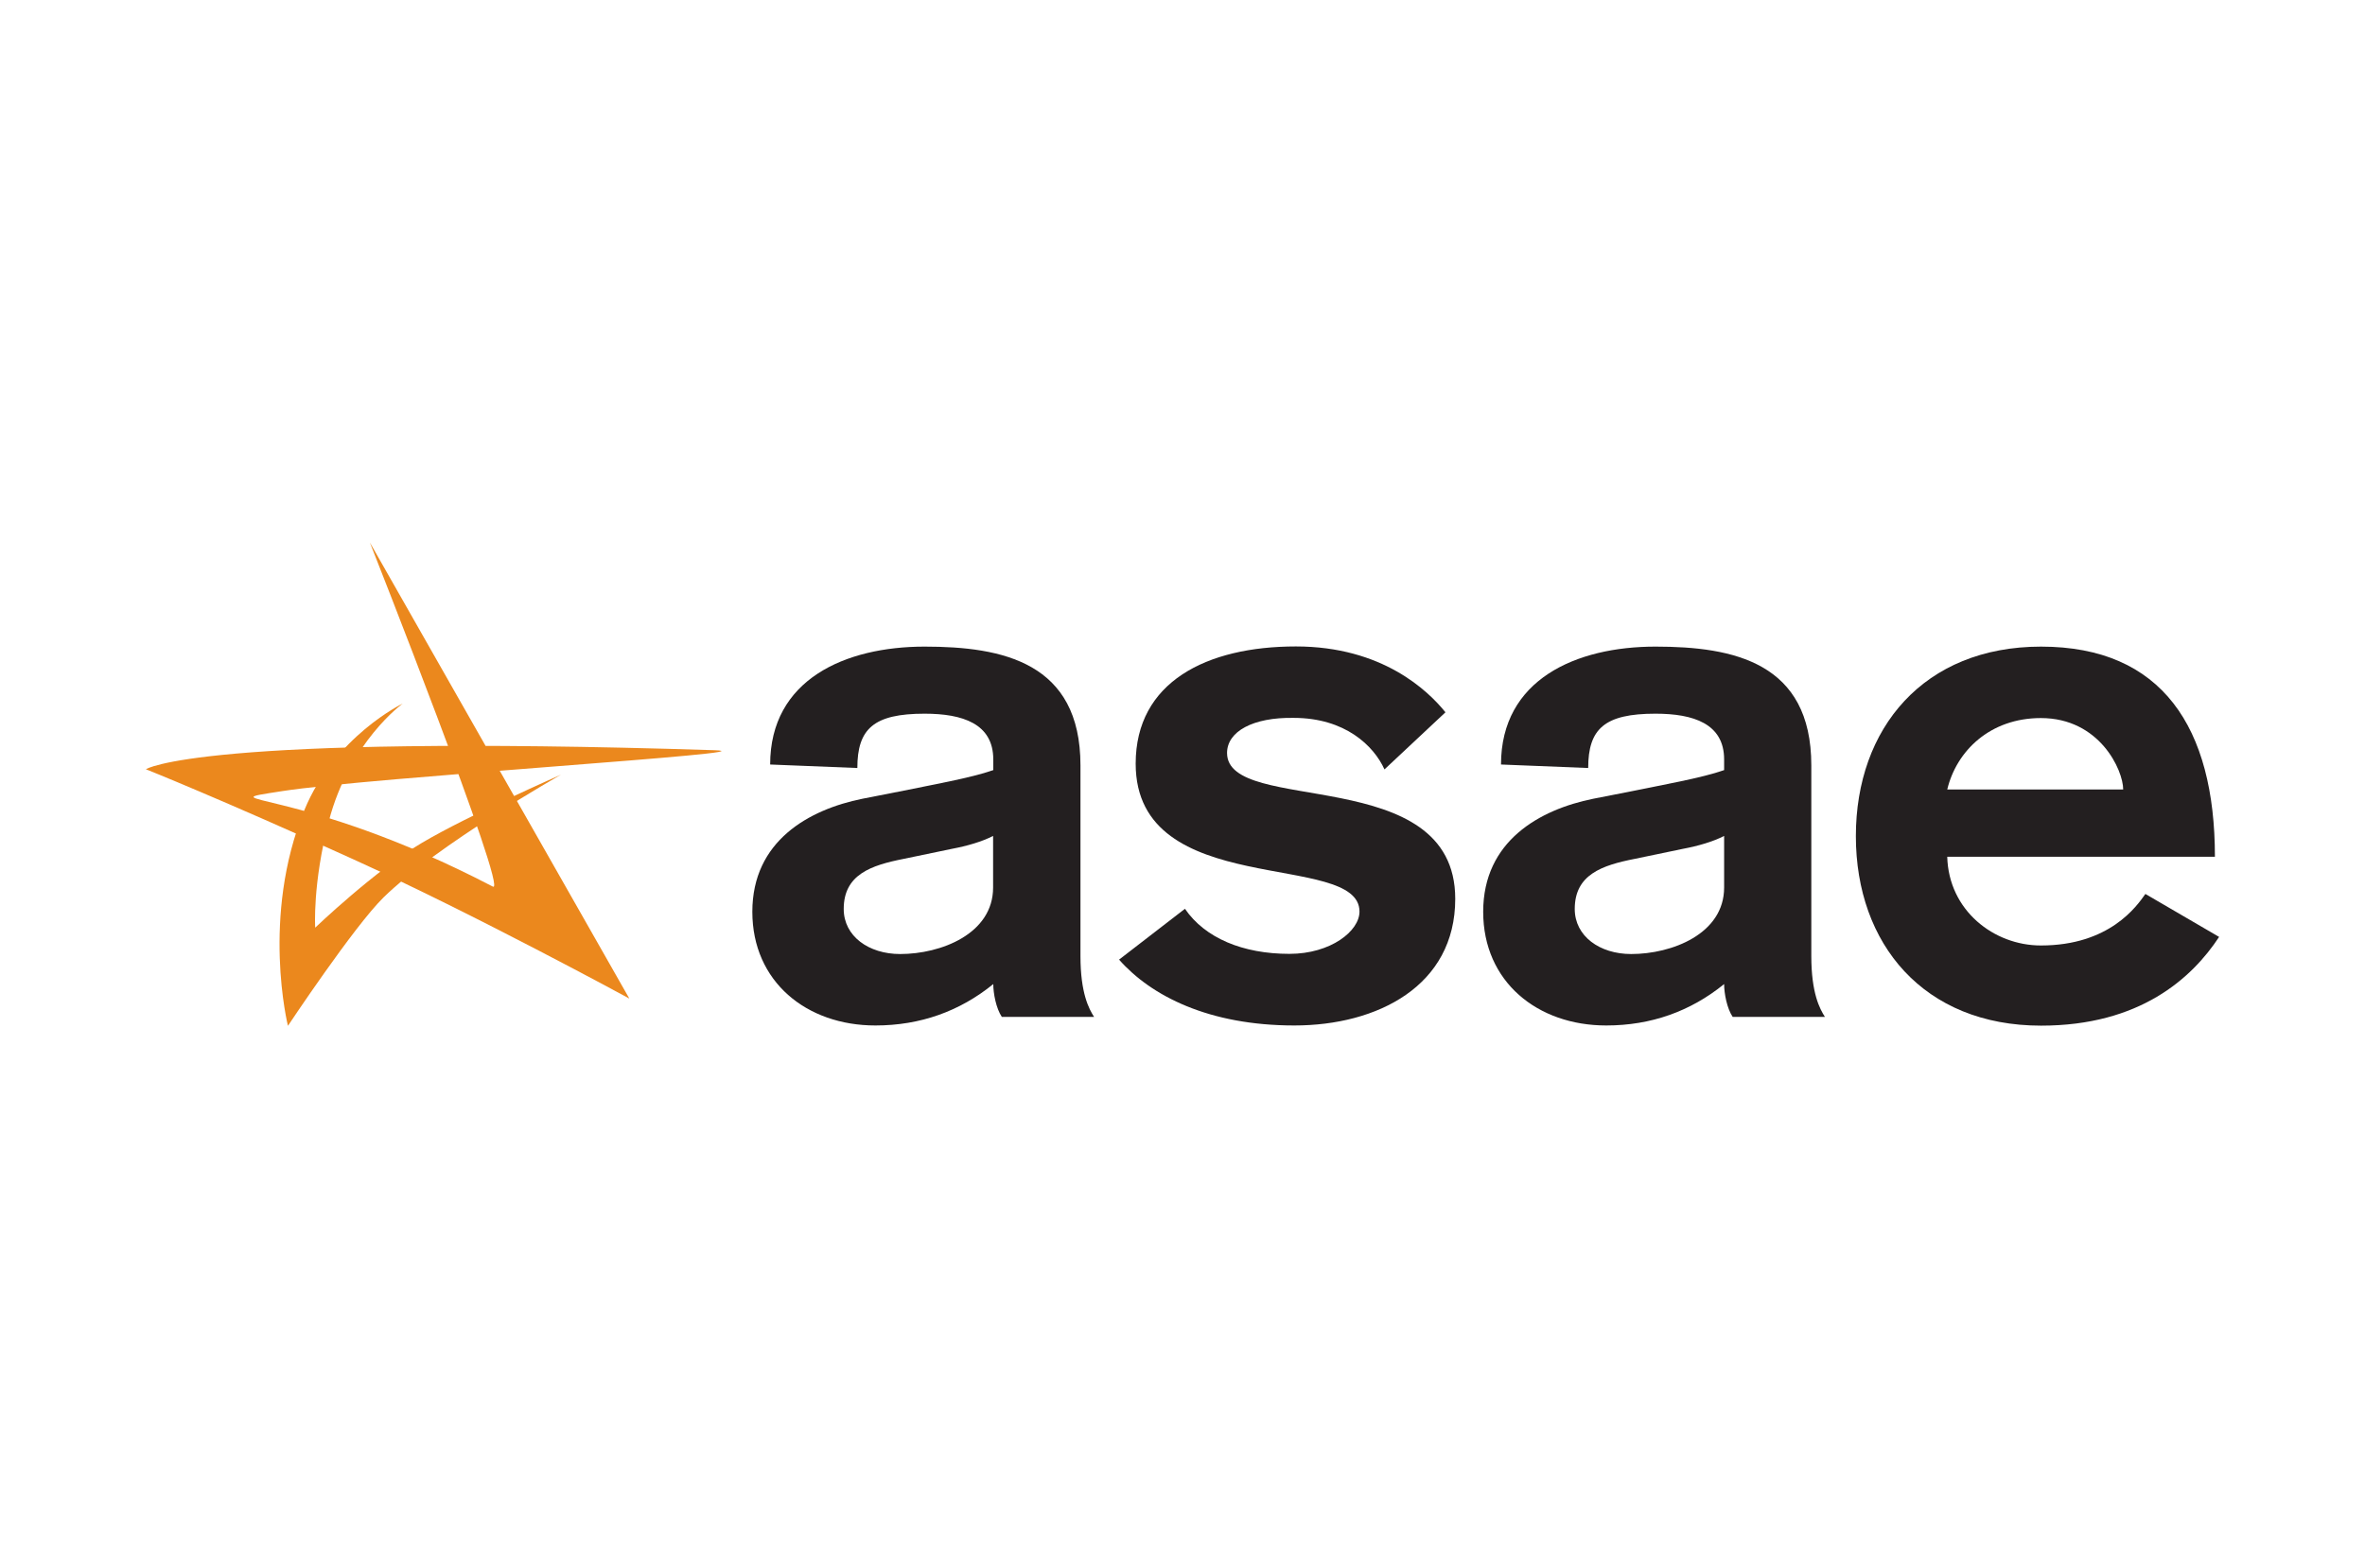 <?xml version="1.0" encoding="utf-8"?>
<!-- Generator: Adobe Illustrator 24.1.1, SVG Export Plug-In . SVG Version: 6.00 Build 0)  -->
<svg version="1.1" id="MY_NEW_LOGO" xmlns="http://www.w3.org/2000/svg" xmlns:xlink="http://www.w3.org/1999/xlink" x="0px"
	 y="0px" width="135.36px" height="89.79px" viewBox="0 0 135.36 89.79" style="enable-background:new 0 0 135.36 89.79;"
	 xml:space="preserve">
<style type="text/css">
	.st0{fill:#231F20;}
	.st1{fill:#EB881D;}
</style>
<g>
	<g>
		<path class="st0" d="M61.84,54.74c0,2.13,0.49,3.03,0.78,3.48h-5.28c-0.33-0.49-0.49-1.35-0.49-1.88
			c-1.92,1.56-4.18,2.37-6.75,2.37c-3.93,0-7.04-2.5-7.04-6.51c0-4.05,3.23-5.85,6.3-6.47l2.09-0.41c1.8-0.37,4.13-0.78,5.4-1.23
			v-0.61c0-2.05-1.76-2.62-3.93-2.62c-2.91,0-3.85,0.86-3.85,3.11l-4.99-0.2c0-4.87,4.3-6.75,8.84-6.75c4.46,0,8.92,0.9,8.92,6.8
			V54.74z M56.84,47.86c-0.65,0.33-1.47,0.57-2.37,0.74l-2.74,0.57c-1.88,0.37-3.44,0.9-3.44,2.87c0,1.56,1.43,2.58,3.23,2.58
			c2.33,0,5.32-1.15,5.32-3.81V47.86z"/>
		<path class="st0" d="M79.24,44.05c-0.61-1.35-2.25-2.95-5.2-2.95c-2.33-0.04-3.81,0.78-3.81,2.01c0,3.6,13.06,0.53,13.06,8.35
			c0,4.99-4.46,7.25-9.21,7.25c-4.87,0-8.19-1.68-10.03-3.77l3.77-2.91c1.15,1.68,3.32,2.58,5.98,2.58c2.37,0,4.01-1.31,4.01-2.42
			c0-3.52-12.81-0.61-12.81-8.47c0-4.67,4.05-6.71,9.17-6.71c4.95,0,7.57,2.54,8.56,3.77L79.24,44.05z"/>
		<path class="st0" d="M103.67,54.74c0,2.13,0.49,3.03,0.78,3.48h-5.28c-0.33-0.49-0.49-1.35-0.49-1.88
			c-1.92,1.56-4.18,2.37-6.75,2.37c-3.93,0-7.04-2.5-7.04-6.51c0-4.05,3.23-5.85,6.3-6.47l2.09-0.41c1.8-0.37,4.13-0.78,5.4-1.23
			v-0.61c0-2.05-1.76-2.62-3.93-2.62c-2.91,0-3.85,0.86-3.85,3.11l-4.99-0.2c0-4.87,4.3-6.75,8.84-6.75c4.46,0,8.92,0.9,8.92,6.8
			V54.74z M98.68,47.86c-0.65,0.33-1.47,0.57-2.37,0.74l-2.74,0.57c-1.88,0.37-3.44,0.9-3.44,2.87c0,1.56,1.43,2.58,3.23,2.58
			c2.33,0,5.32-1.15,5.32-3.81V47.86z"/>
		<path class="st0" d="M111.45,49.05c0.08,3.07,2.66,5.08,5.36,5.08c3.93,0,5.49-2.25,5.98-2.95l4.22,2.46
			c-1.56,2.37-4.54,5.08-10.19,5.08c-6.71,0-10.6-4.67-10.6-10.85c0-6.18,3.89-10.85,10.6-10.85c6.92,0,9.95,4.63,9.95,12.03H111.45
			z M121.52,45.2c0-1.11-1.35-4.09-4.71-4.09c-2.91,0-4.83,1.88-5.36,4.09H121.52z"/>
	</g>
	<g>
		<path class="st1" d="M21.17,31.06l14.85,26.11c0,0-8.91-4.85-15.79-7.97c-7.59-3.45-11.88-5.16-11.88-5.16s2.97-2.03,32.52-1.09
			c3.86,0.12-19.7,1.56-24.7,2.34c-4.68,0.73,0.93-0.32,12.04,5.47C29.14,51.24,21.17,31.06,21.17,31.06"/>
		<path class="st1" d="M23.05,40.28c0,0-3.9,1.88-5.63,6.1c-2.5,6.1-0.94,12.35-0.94,12.35s3.78-5.69,5.47-7.35
			c3.09-3.02,10.16-7.03,10.16-7.03s-5.32,2.34-7.97,3.91c-2.66,1.56-6.1,4.85-6.1,4.85s-0.16-2.5,0.78-6.1
			C20.01,42.47,23.05,40.28,23.05,40.28"/>
	</g>
</g>
</svg>
